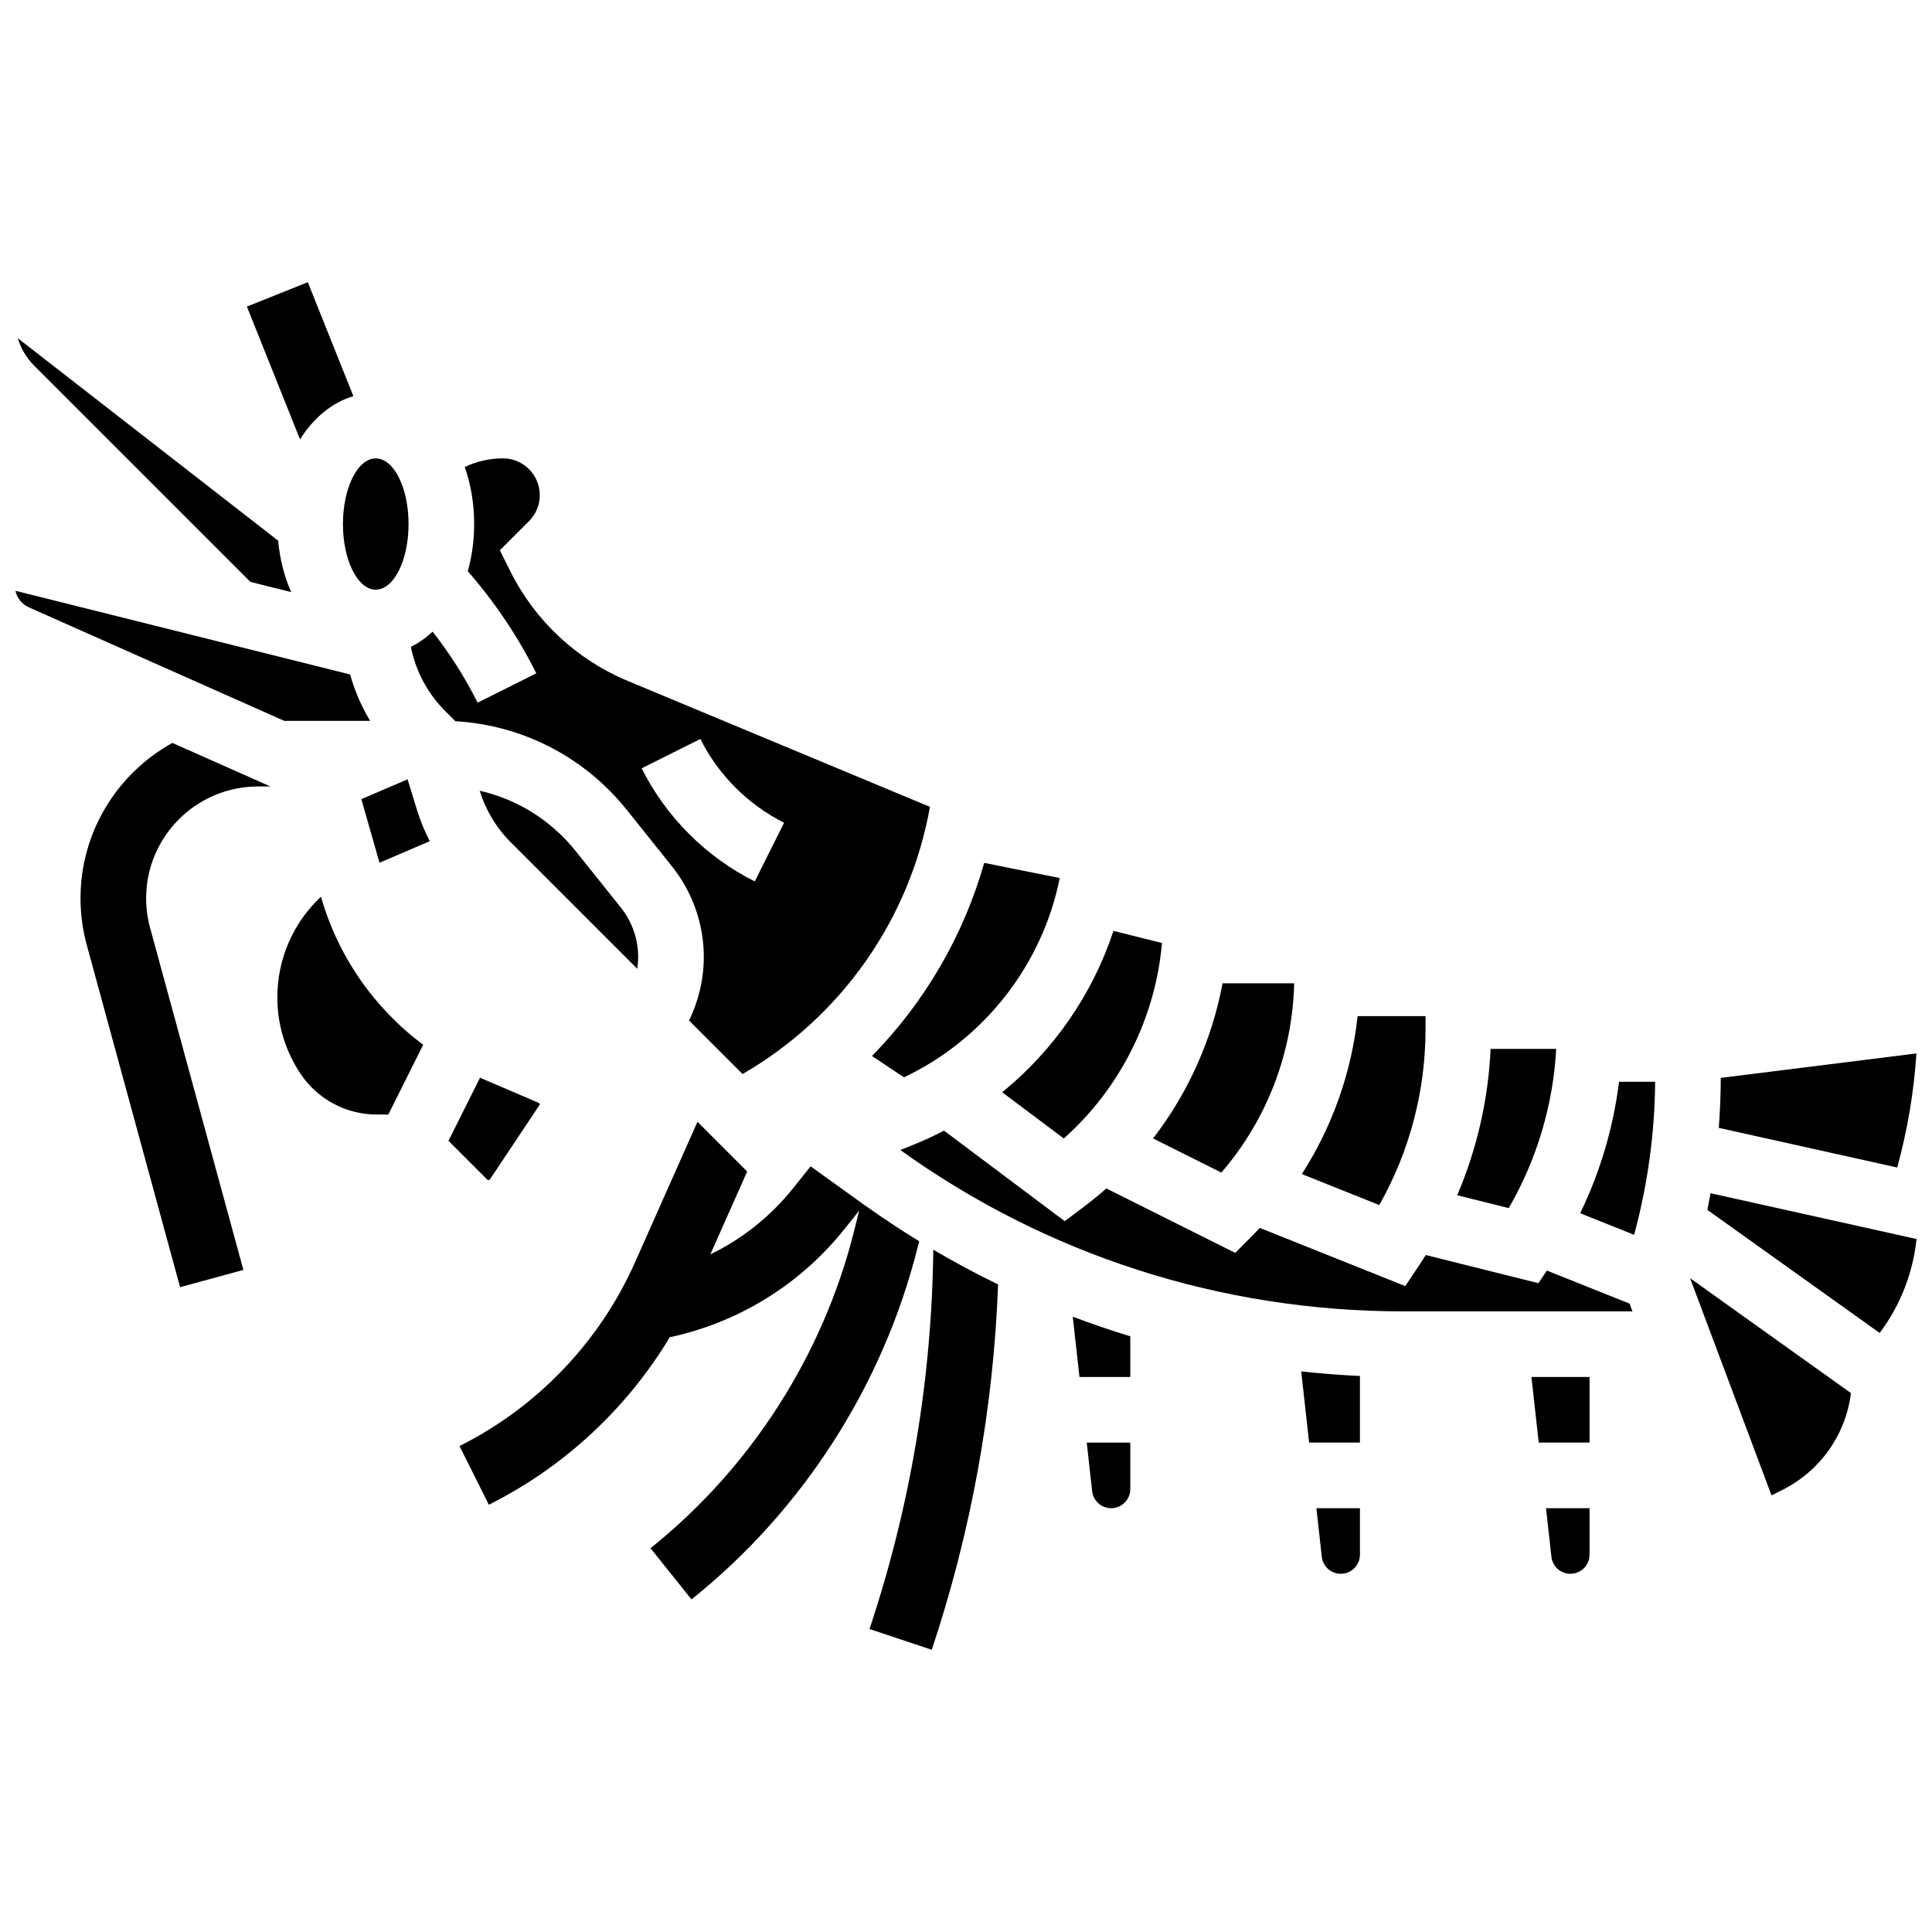 <?xml version="1.0" encoding="UTF-8"?>
<!-- Uploaded to: SVG Repo, www.svgrepo.com, Generator: SVG Repo Mixer Tools -->
<svg width="800px" height="800px" version="1.1" viewBox="144 144 512 512" xmlns="http://www.w3.org/2000/svg">
 <defs>
  <clipPath id="d">
   <path d="m148.09 233h73.906v68h-73.906z"/>
  </clipPath>
  <clipPath id="c">
   <path d="m148.09 300h94.906v36h-94.906z"/>
  </clipPath>
  <clipPath id="b">
   <path d="m596 460h55.902v38h-55.902z"/>
  </clipPath>
  <clipPath id="a">
   <path d="m599 423h52.902v31h-52.902z"/>
  </clipPath>
 </defs>
 <path d="m237.65 248.98-12.074-30.188-16.145 6.453 14.078 35.195c3.555-5.68 8.469-9.766 14.141-11.461z"/>
 <path d="m165.34 382.06c0 4.18 0.559 8.34 1.656 12.375l24.73 90.68 16.773-4.574-24.73-90.68c-0.691-2.539-1.043-5.164-1.043-7.797 0-16.344 13.297-29.641 29.641-29.641h3.289l-25.969-11.539c-14.5 8.016-24.348 23.465-24.348 41.176z"/>
 <path d="m252.01 350.53-12.25 5.25 4.812 16.855 13.324-5.711c-1.367-2.648-2.508-5.41-3.383-8.254z"/>
 <path d="m273.84 456.54 13.148-19.727c0.035-0.055 0.059-0.121 0.059-0.191 0-0.137-0.082-0.262-0.207-0.316l-15.426-6.609c-0.066-0.031-0.133-0.062-0.199-0.094l-8.363 16.73 10.277 10.273c0.191 0.199 0.555 0.164 0.711-0.066z"/>
 <path d="m229.06 381.64c-7.25 6.773-11.562 16.355-11.562 26.656 0 7.227 2.117 14.227 6.129 20.238 4.519 6.781 12.086 10.828 20.234 10.828h3.043l9.242-18.488c-13.051-9.742-22.598-23.512-27.086-39.234z"/>
 <path d="m252.27 282.87c0 9.605-3.891 17.391-8.691 17.391s-8.695-7.785-8.695-17.391c0-9.602 3.894-17.387 8.695-17.387s8.691 7.785 8.691 17.387"/>
 <g clip-path="url(#d)">
  <path d="m210.36 298.21 10.816 2.703c-1.809-4.051-3.012-8.664-3.465-13.625l-69.004-53.672c0.832 2.75 2.332 5.269 4.418 7.359z"/>
 </g>
 <g clip-path="url(#c)">
  <path d="m242.09 335.04c-2.316-3.848-4.09-7.981-5.305-12.297l-88.695-22.176c0.418 1.926 1.73 3.574 3.578 4.394l67.676 30.078z"/>
 </g>
 <g clip-path="url(#b)">
  <path d="m597.31 460.22c-0.262 1.477-0.535 2.953-0.832 4.422l45.652 32.609c5.453-7.273 8.816-15.824 9.773-24.898z"/>
 </g>
 <path d="m556.41 421.97h-17.379c-0.625 13.426-3.621 26.527-8.855 38.781l13.652 3.414c7.465-12.902 11.758-27.301 12.582-42.195z"/>
 <g clip-path="url(#a)">
  <path d="m651.87 423.17-51.848 6.481c-0.012 4.43-0.188 8.848-0.523 13.246l47.281 10.508c2.711-9.891 4.426-20.004 5.09-30.234z"/>
 </g>
 <path d="m467.68 454.75c12.051-14.023 18.82-31.562 19.297-50.168h-18.984c-2.797 14.969-9.145 29.098-18.414 41.117z"/>
 <path d="m521.78 416.71v-3.43h-17.996c-1.641 15.016-6.699 29.266-14.785 41.859l20.523 8.211c8.039-14.215 12.258-30.199 12.258-46.641z"/>
 <path d="m409.59 433.46 16.332 12.25c14.906-13.262 24.277-31.926 26.016-51.801l-12.855-3.215c-5.543 16.805-15.871 31.676-29.492 42.766z"/>
 <path d="m296.55 369.53c-6.531-8.164-15.477-13.715-25.422-15.969 1.574 5.121 4.383 9.812 8.277 13.707l33.473 33.473c0.16-1.043 0.246-2.094 0.246-3.144 0-4.734-1.629-9.379-4.59-13.078z"/>
 <path d="m490.93 526.3h13.469v-17.652c-5.219-0.238-10.41-0.648-15.566-1.211z"/>
 <path d="m551.78 526.3h13.469v-17.387h-15.402z"/>
 <path d="m555.14 556.56c0.285 2.57 2.453 4.508 5.039 4.508 2.797 0 5.07-2.273 5.07-5.07v-12.316h-11.539z"/>
 <path d="m553.93 480.71-2.231 3.348-29.859-7.465c-0.5 0.793-0.996 1.586-1.516 2.367l-3.914 5.871-38.559-15.422c-0.688 0.734-1.367 1.473-2.082 2.184l-4.43 4.43-34.145-17.074c-1.875 1.652-3.812 3.246-5.824 4.754l-5.215 3.914-31.98-23.984c-2.676 1.398-5.434 2.668-8.262 3.801l-3.32 1.328c38.621 27.758 84.859 42.762 133.23 42.762h60.797l-0.766-2.047z"/>
 <path d="m562.77 465.52 14.293 5.719c3.582-13.227 5.453-26.828 5.57-40.566h-9.57c-1.508 12.117-4.977 23.863-10.293 34.848z"/>
 <path d="m613.47 540.29 2.812-1.406c10.133-5.066 16.848-14.676 18.242-25.695l-42.633-30.453z"/>
 <path d="m430.07 508.91h13.469v-10.77c-5.141-1.574-10.227-3.305-15.246-5.211z"/>
 <path d="m433.43 539.18c0.285 2.57 2.453 4.508 5.039 4.508 2.797 0 5.07-2.273 5.07-5.07v-12.316h-11.539z"/>
 <path d="m383.56 429.5c21.188-10.02 36.68-29.777 41.285-52.82l-20.016-4.004c-5.519 19.383-15.797 36.953-29.746 51.172z"/>
 <path d="m310.13 358.66 11.988 14.984c5.414 6.769 8.398 15.273 8.398 23.938 0 5.816-1.359 11.641-3.918 16.863l14.188 14.188c26.129-15.102 44.348-41.008 49.66-70.809l-80.109-33.379c-13.496-5.621-24.531-15.922-31.07-29.004l-2.801-5.606 7.723-7.723c1.84-1.84 2.856-4.289 2.856-6.894 0-5.375-4.371-9.75-9.75-9.75-3.492 0-6.981 0.797-10.137 2.293 1.605 4.543 2.5 9.656 2.5 15.094 0 4.438-0.602 8.656-1.688 12.527 7.172 8.211 13.273 17.285 18.156 27.055l-15.551 7.777c-3.336-6.672-7.34-12.965-11.926-18.816-1.766 1.641-3.691 2.996-5.754 4.019 1.262 6.422 4.391 12.324 9.121 17.055l2.656 2.656c17.816 1.047 34.223 9.484 45.457 23.531zm19.469-18.824c4.773 9.539 12.652 17.422 22.195 22.195l-7.777 15.551c-12.883-6.441-23.527-17.086-29.969-29.969z"/>
 <path d="m494.29 556.56c0.285 2.57 2.453 4.508 5.039 4.508 2.797 0 5.07-2.273 5.07-5.07v-12.316h-11.539z"/>
 <path d="m387.59 472.94c-4.969-3.047-9.852-6.277-14.629-9.691-0.176-0.125-0.352-0.246-0.523-0.371l-13.617-9.785-4.676 5.844c-5.969 7.461-13.461 13.391-21.895 17.484l9.762-21.965-13.172-13.172-16.559 37.258c-9.367 21.074-25.883 38.359-46.508 48.672l7.777 15.551c19.906-9.953 36.539-25.441 47.945-44.375 18.223-3.918 34.52-13.957 46.23-28.594l3.973-4.969-1.34 5.356c-8.25 32.988-27.414 62.859-53.965 84.102l10.859 13.578c29.508-23.605 50.809-56.797 59.973-93.461z"/>
 <path d="m374.43 575.71 16.496 5.5c10.453-31.355 16.344-63.863 17.578-96.812-5.828-2.832-11.559-5.902-17.172-9.211-0.398 34.227-6.07 68.023-16.902 100.52z"/>
</svg>